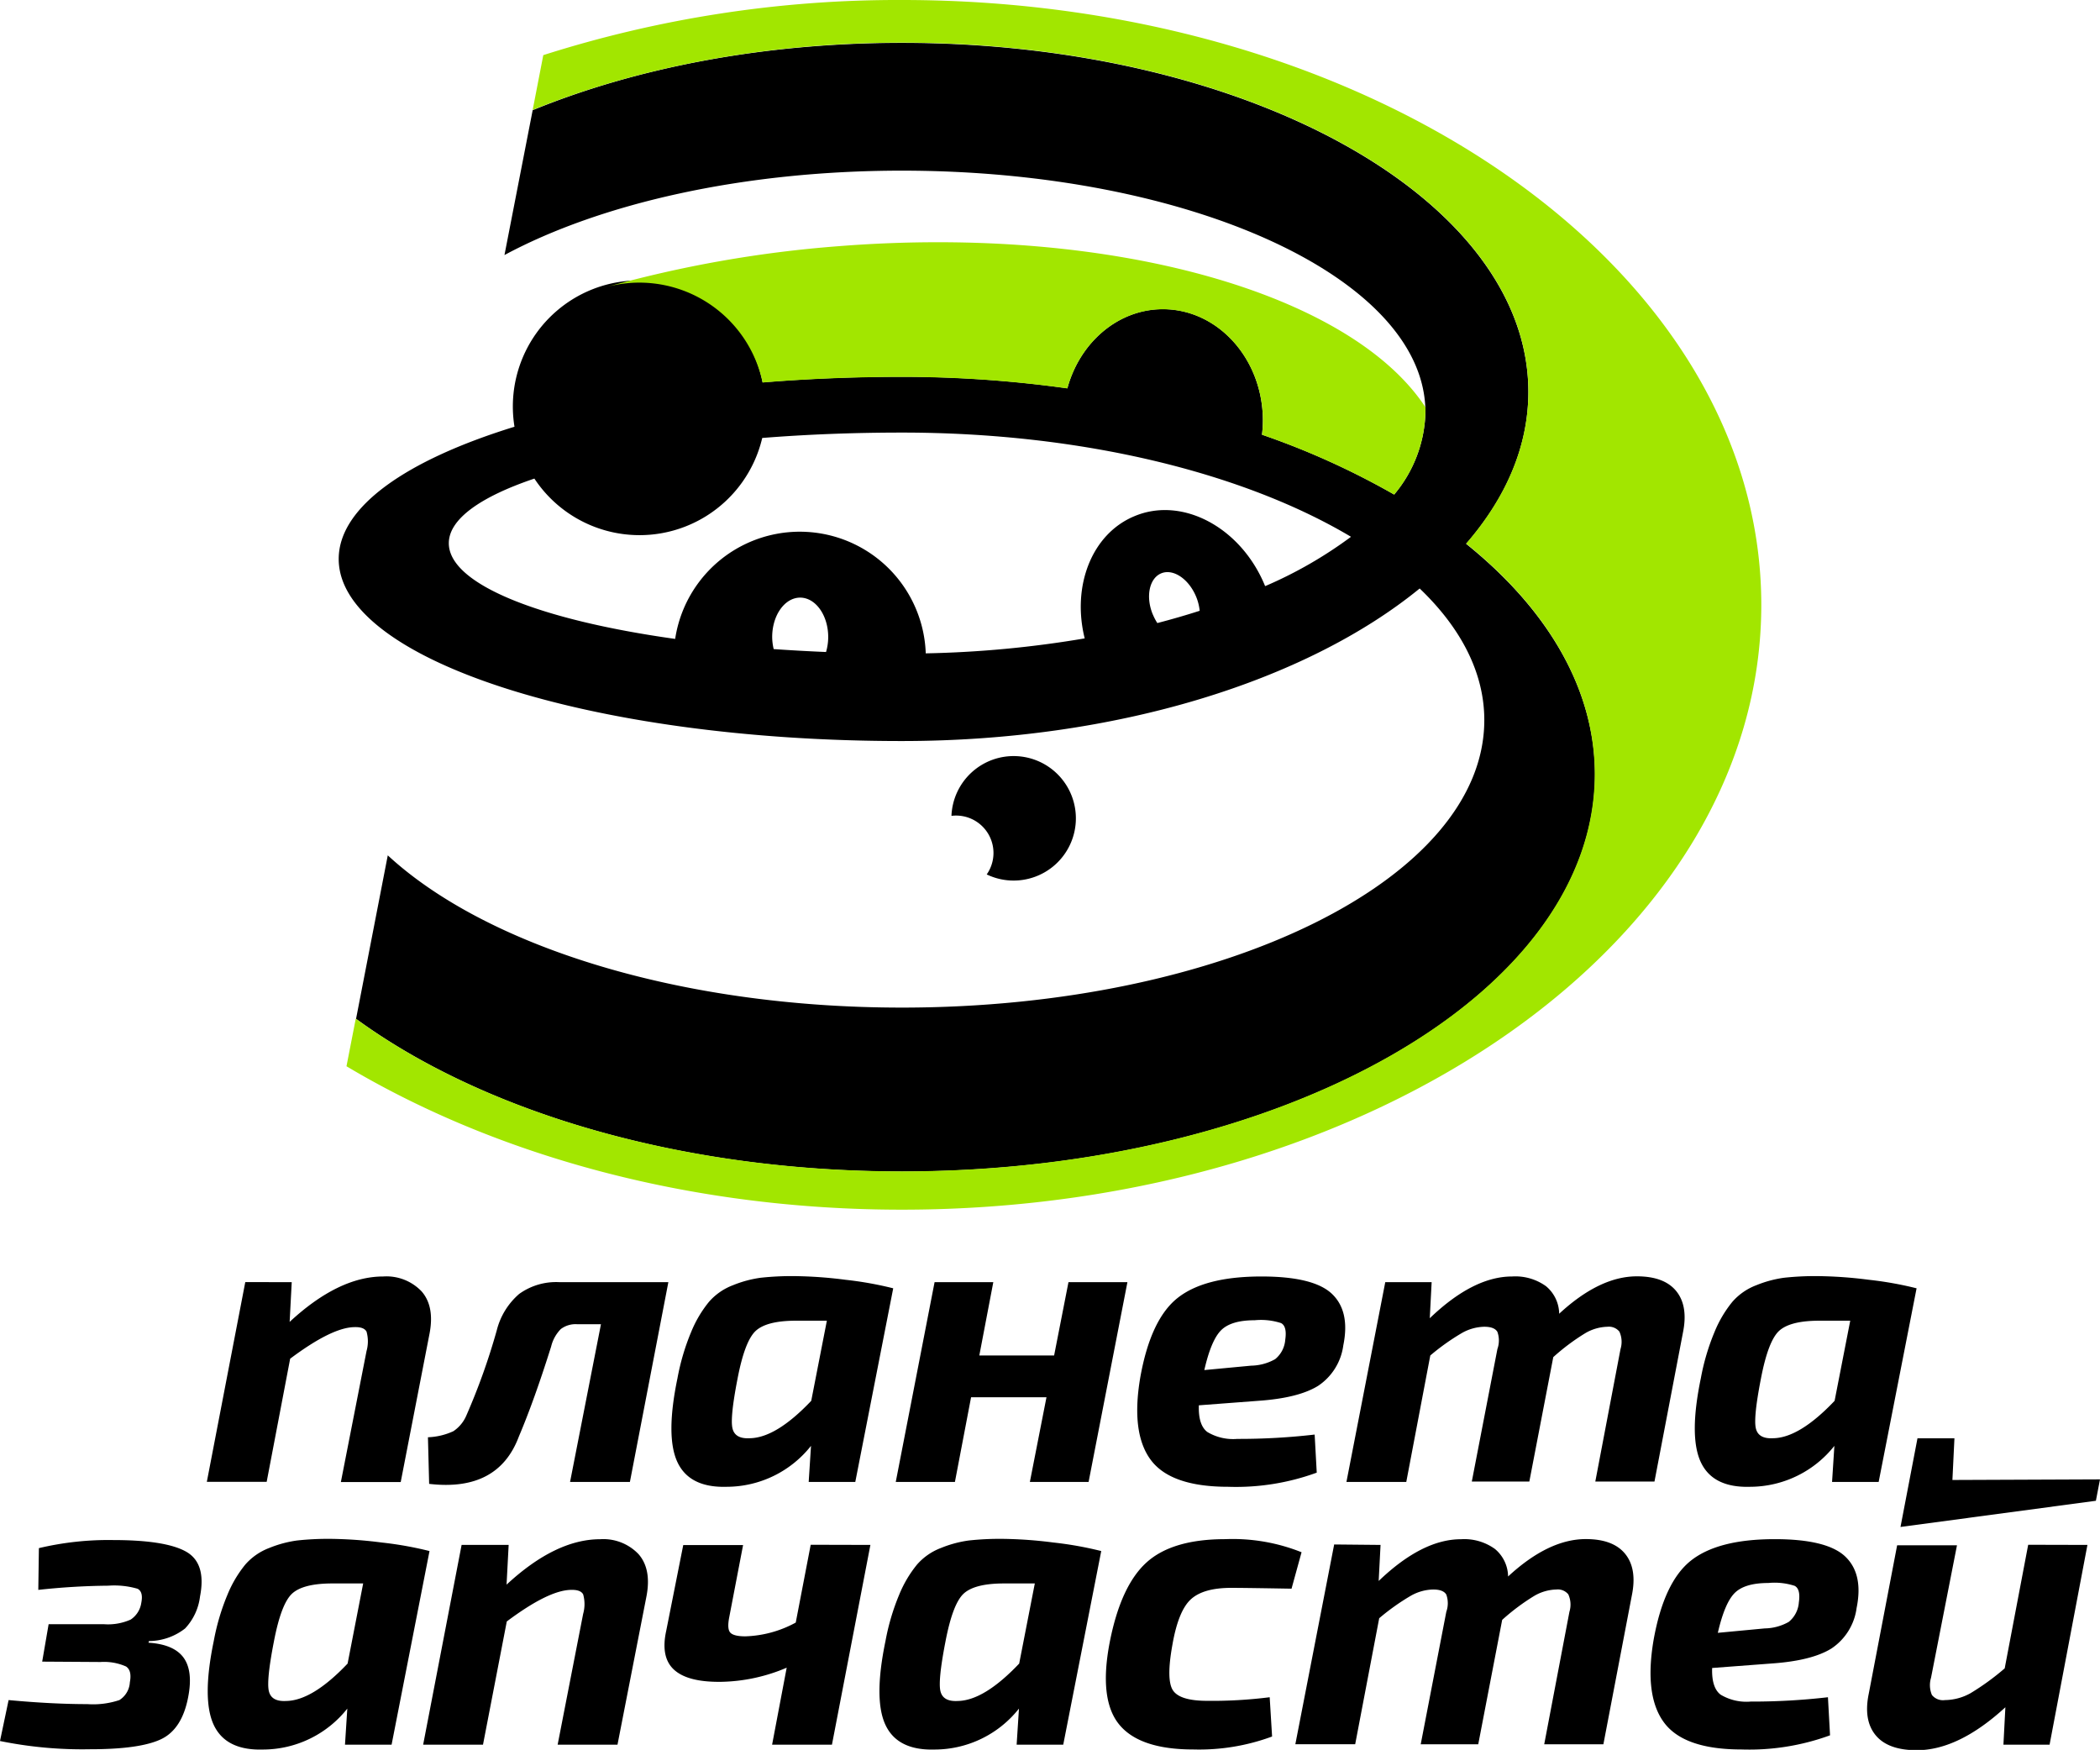 <?xml version="1.0" encoding="UTF-8"?> <svg xmlns="http://www.w3.org/2000/svg" viewBox="0 0 280.74 233.9"> <defs> <style>.cls-1{fill:#a2e600;}</style> </defs> <title>Ресурс 1</title> <g id="Слой_2" data-name="Слой 2"> <g id="Слой_1-2" data-name="Слой 1"> <path d="M39,171.38l-.28,5.31q6.54-6.06,12.5-6.07a6.49,6.49,0,0,1,5.15,2q1.74,2,1.06,5.6l-3.86,19.88h-8L49,180.59a4.78,4.78,0,0,0,0-2.6q-.35-.65-1.65-.6-3,.06-8.56,4.22l-3.14,16.46h-8l5.14-26.7Z"></path> <path d="M89.35,171.38l-5.14,26.7h-8L80.34,177h-3.2a3.26,3.26,0,0,0-2.17.65,5,5,0,0,0-1.29,2.33Q71.41,187.2,69.37,192q-2.77,7.42-12,6.34l-.16-6.23a8.83,8.83,0,0,0,3.4-.81,4.74,4.74,0,0,0,1.74-2.11,86.54,86.54,0,0,0,4.06-11.37,9.46,9.46,0,0,1,3-4.87,8.45,8.45,0,0,1,5.39-1.57Z"></path> <path d="M114.34,198.08h-6.23l.31-4.82a14.4,14.4,0,0,1-11.23,5.47q-5,.16-6.62-3.28t0-11.24a30.14,30.14,0,0,1,1.84-6.2,15.75,15.75,0,0,1,2.37-4,8,8,0,0,1,3.2-2.22,15.33,15.33,0,0,1,3.71-1,38.36,38.36,0,0,1,4.48-.22,57.44,57.44,0,0,1,6.85.49,47.43,47.43,0,0,1,6.39,1.14Zm-3.8-21.55h-4.12q-3.9,0-5.38,1.35t-2.45,6.45q-1,5.14-.67,6.58t2.31,1.33q3.52-.05,8.22-5Z"></path> <path d="M150.72,171.38l-5.19,26.7h-7.85l2.22-11.32H129.82l-2.16,11.32h-7.91l5.19-26.7h7.85l-1.87,9.8h10l1.92-9.8Z"></path> <path d="M175.75,191.75l.28,5.09a31.44,31.44,0,0,1-11.85,1.89q-7.64,0-10.32-3.57t-1.43-11q1.38-7.8,5-10.67t11.2-2.87q7,0,9.44,2.33t1.51,6.88a7.71,7.71,0,0,1-3.37,5.41q-2.63,1.63-8,2l-7.94.6q-.09,2.65,1.14,3.57a6.72,6.72,0,0,0,4,.92A88,88,0,0,0,175.75,191.75ZM161,183.13l6.26-.59a6.74,6.74,0,0,0,3.21-.87,3.7,3.7,0,0,0,1.35-2.6q.26-1.79-.56-2.22a8.68,8.68,0,0,0-3.53-.38q-3.14,0-4.48,1.33T161,183.13Z"></path> <path d="M191.39,171.38l-.25,4.82q5.82-5.58,11-5.58a7,7,0,0,1,4.54,1.3,4.87,4.87,0,0,1,1.76,3.68q5.41-5,10.39-5,3.68,0,5.28,2t.87,5.55l-3.8,19.88h-7.91l3.37-17.71a3.29,3.29,0,0,0-.15-2.33,1.8,1.8,0,0,0-1.59-.65,6.14,6.14,0,0,0-2.94.84,28.71,28.71,0,0,0-4.31,3.22l-3.2,16.63h-7.69l3.42-17.71a3.41,3.41,0,0,0,0-2.3q-.4-.68-1.75-.68a6.29,6.29,0,0,0-3,.84,29.67,29.67,0,0,0-4.22,3L188,198.08h-8l5.19-26.7Z"></path> <path d="M251.15,198.08h-6.23l.31-4.82A14.4,14.4,0,0,1,234,198.73q-5,.16-6.62-3.28t0-11.24a30.14,30.14,0,0,1,1.84-6.2,15.75,15.75,0,0,1,2.37-4,8,8,0,0,1,3.2-2.22,15.33,15.33,0,0,1,3.71-1,38.36,38.36,0,0,1,4.48-.22,57.44,57.44,0,0,1,6.85.49,47.43,47.43,0,0,1,6.39,1.14Zm-3.8-21.55h-4.12q-3.9,0-5.38,1.35t-2.45,6.45q-1,5.14-.67,6.58t2.31,1.33q3.52-.05,8.22-5Z"></path> <path d="M5.12,212.51l.08-5.58a40.31,40.31,0,0,1,9.91-1.08q7,0,9.75,1.54t1.88,6a7.55,7.55,0,0,1-2,4.28,7.91,7.91,0,0,1-4.83,1.68l-.06.22q3.4.22,4.69,2t.62,5.25q-.82,4.33-3.65,5.66t-9.38,1.33A55,55,0,0,1,0,232.71l1.15-5.47q5.82.54,10.53.54a11.08,11.08,0,0,0,4.28-.54,3,3,0,0,0,1.4-2.38q.3-1.57-.51-2.11a7.26,7.26,0,0,0-3.41-.6l-7.8-.05.86-5h7.42a7.42,7.42,0,0,0,3.55-.62,3.24,3.24,0,0,0,1.42-2.25q.29-1.46-.5-1.87a11.19,11.19,0,0,0-3.93-.41A92.2,92.2,0,0,0,5.12,212.51Z"></path> <path d="M52.35,233.2H46.12l.31-4.82a14.4,14.4,0,0,1-11.23,5.47q-5,.16-6.62-3.28t0-11.24a30.14,30.14,0,0,1,1.84-6.2,15.75,15.75,0,0,1,2.37-4,8,8,0,0,1,3.2-2.22,15.33,15.33,0,0,1,3.71-1,38.36,38.36,0,0,1,4.48-.22,57.46,57.46,0,0,1,6.85.49,47.43,47.43,0,0,1,6.39,1.14Zm-3.8-21.55H44.44q-3.9,0-5.38,1.35t-2.45,6.45q-1,5.14-.67,6.58t2.31,1.33q3.52-.05,8.22-5Z"></path> <path d="M68,206.5l-.28,5.31q6.54-6.06,12.5-6.07a6.49,6.49,0,0,1,5.15,2q1.74,2,1.06,5.6L82.55,233.2h-8l3.41-17.49a4.78,4.78,0,0,0,0-2.6c-.23-.43-.78-.63-1.65-.6q-3,.06-8.56,4.22L64.57,233.2h-8l5.14-26.7Z"></path> <path d="M116.36,206.5l-5.14,26.7h-8l1.95-10.29a23.25,23.25,0,0,1-8.76,1.89q-4.44.06-6.28-1.6T89.06,218l2.28-11.48h8l-1.86,9.69q-.29,1.52.14,2c.29.34,1,.51,2,.51a15,15,0,0,0,6.76-1.84l2-10.4Z"></path> <path d="M142.14,233.2h-6.23l.31-4.82A14.4,14.4,0,0,1,125,233.85q-5,.16-6.62-3.28t0-11.24a30.14,30.14,0,0,1,1.84-6.2,15.75,15.75,0,0,1,2.37-4,8,8,0,0,1,3.2-2.22,15.33,15.33,0,0,1,3.71-1,38.36,38.36,0,0,1,4.48-.22,57.46,57.46,0,0,1,6.85.49,47.43,47.43,0,0,1,6.39,1.14Zm-3.8-21.55h-4.12q-3.9,0-5.38,1.35t-2.45,6.45q-1,5.14-.67,6.58t2.31,1.33q3.52-.05,8.22-5Z"></path> <path d="M169.74,226.86l.32,5.25a28.1,28.1,0,0,1-10.54,1.73q-7.2,0-9.92-3.36t-1.24-11q1.48-7.53,4.92-10.64t10.53-3.11A24.8,24.8,0,0,1,174,207.48l-1.34,4.87q-6.28-.11-8.06-.11-3.74,0-5.41,1.54t-2.46,6.09q-.85,4.71.09,6.09t4.56,1.38A61.24,61.24,0,0,0,169.74,226.86Z"></path> <path d="M184.56,206.5l-.25,4.82q5.82-5.58,11-5.58a7,7,0,0,1,4.54,1.3,4.87,4.87,0,0,1,1.76,3.68q5.41-5,10.39-5,3.68,0,5.28,2t.87,5.55l-3.8,19.88h-7.91l3.37-17.71a3.29,3.29,0,0,0-.15-2.33,1.8,1.8,0,0,0-1.59-.65,6.14,6.14,0,0,0-2.94.84,28.71,28.71,0,0,0-4.31,3.22l-3.2,16.63h-7.69l3.42-17.71a3.41,3.41,0,0,0,0-2.3q-.4-.68-1.75-.68a6.29,6.29,0,0,0-3,.84,29.67,29.67,0,0,0-4.22,3l-3.21,16.84h-8l5.19-26.7Z"></path> <path d="M244.37,226.86l.28,5.09a31.44,31.44,0,0,1-11.85,1.89q-7.64,0-10.32-3.57t-1.43-11q1.38-7.8,5-10.67t11.2-2.87q7,0,9.44,2.33t1.51,6.88a7.71,7.71,0,0,1-3.37,5.41q-2.63,1.63-8,2l-7.94.6q-.09,2.65,1.14,3.57a6.72,6.72,0,0,0,4,.92A88,88,0,0,0,244.37,226.86Zm-14.71-8.61,6.26-.59a6.73,6.73,0,0,0,3.21-.87,3.7,3.7,0,0,0,1.35-2.6q.26-1.79-.56-2.22a8.68,8.68,0,0,0-3.53-.38q-3.14,0-4.48,1.33T229.65,218.25Z"></path> <path d="M279.06,206.5,274,233.2h-6.17l.26-5q-6.26,5.74-11.84,5.74-3.85,0-5.5-2t-.93-5.52l3.8-19.87h8l-3.47,17.71a3.39,3.39,0,0,0,.12,2.3,1.89,1.89,0,0,0,1.73.68,7.15,7.15,0,0,0,3.43-.92A33.33,33.33,0,0,0,268,223l3.14-16.52Zm1.68-8.76-.55,2.86-26.12,3.5,2.27-11.85h4.94l-.27,5.57Z"></path> <path d="M196,72.69c5.33-6.14,8.32-13,8.32-20.3,0-25.77-37.5-46.66-83.76-46.66-18.46,0-35.51,3.33-49.35,9L67.44,34.09c12.84-6.9,31.87-11.28,53.12-11.28,38.66,0,70,14.46,70,32.29a17.74,17.74,0,0,1-4.18,11,103.52,103.52,0,0,0-17.67-8,16.33,16.33,0,0,0,.12-1.88c0-8.23-6-14.9-13.37-14.9-6,0-11.11,4.46-12.77,10.58a159,159,0,0,0-22.12-1.54c-6.43,0-12.66.26-18.62.75a16.85,16.85,0,0,0-33.17,5.93C54.31,61.5,45.28,67.76,45.28,74.72c0,13.44,33.7,24.33,75.28,24.33,28.77,0,54.15-8.08,69.23-20.39,5.51,5.27,8.64,11.25,8.64,17.59,0,21.23-34.86,38.43-77.87,38.43-29.76,0-55.61-8.24-68.72-20.35L47.6,136.18c17,12.42,43.33,20.41,73,20.41,51.16,0,92.63-23.78,92.63-53.11C213.19,92,206.81,81.38,196,72.69ZM103.23,85.15c0-2.91,1.68-5.27,3.74-5.27s3.75,2.36,3.75,5.27a7.13,7.13,0,0,1-.29,2q-3.57-.15-7-.39A7.14,7.14,0,0,1,103.23,85.15Zm50.89-3c-1-2.4-.47-4.87,1.13-5.52s3.69.76,4.67,3.16a6.7,6.7,0,0,1,.46,1.85q-2.74.88-5.66,1.64A6.81,6.81,0,0,1,154.13,82.16Zm15-3.83c-3.18-7.78-11-12-17.4-9.35-5.75,2.34-8.46,9.34-6.71,16.36a143.13,143.13,0,0,1-21.25,2,16.85,16.85,0,0,0-33.5-1.93C72.17,82.87,60,78.09,60,72.61c0-3.23,4.25-6.21,11.44-8.64a16.85,16.85,0,0,0,30.46-5.43c5.89-.47,12.18-.72,18.71-.72,24.14,0,45.71,5.42,60,13.93A56.83,56.83,0,0,1,169.17,78.33Z"></path> <path d="M135.1,117.69a8.32,8.32,0,1,0-7.9-8.72s0,.05,0,.08a5,5,0,0,1,4.71,7.83A8.29,8.29,0,0,0,135.1,117.69Z"></path> <path class="cls-1" d="M120.56,161.69c63.46,0,114.9-36.19,114.9-80.84S184,0,120.56,0A156.07,156.07,0,0,0,72.63,7.37L71.21,14.7h0c13.84-5.63,30.9-9,49.35-9,46.26,0,83.76,20.89,83.76,46.66,0,7.28-3,14.16-8.32,20.3,10.81,8.69,17.19,19.31,17.19,30.8,0,29.33-41.47,53.11-92.63,53.11-29.64,0-56-8-73-20.41h0l-1.24,6.36C66.38,154.48,92.27,161.69,120.56,161.69Z"></path> <path class="cls-1" d="M112.06,32.91a160.61,160.61,0,0,0-31.44,5.58,16.85,16.85,0,0,1,21.33,12.64c6-.49,12.19-.75,18.62-.75a159,159,0,0,1,22.12,1.54c1.66-6.12,6.74-10.58,12.77-10.58,7.38,0,13.37,6.67,13.37,14.89a16.33,16.33,0,0,1-.12,1.88,103.56,103.56,0,0,1,17.67,8,17.74,17.74,0,0,0,4.18-11c0-.23,0-.45,0-.68C180.61,39.28,148.82,30,112.06,32.91Z"></path> </g> </g> </svg> 